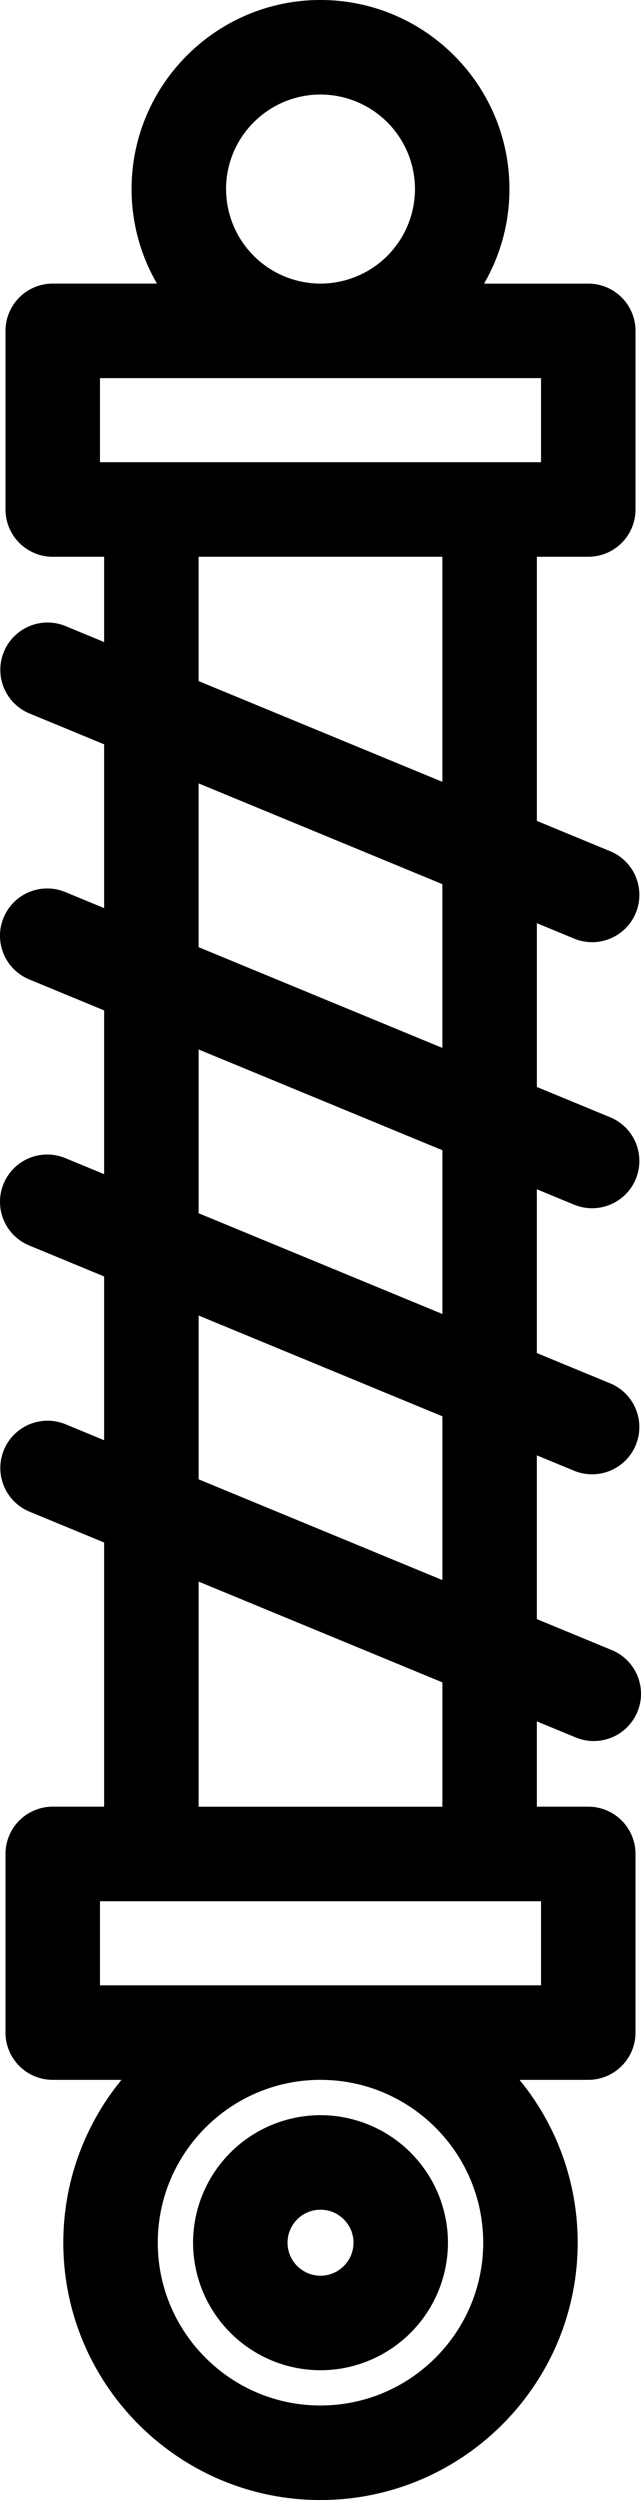 <svg xmlns="http://www.w3.org/2000/svg" xmlns:xlink="http://www.w3.org/1999/xlink" width="30.531" height="118.999" viewBox="0 0 30.531 118.999"><defs><path id="a" d="M0 .003h30.502V119H0z"></path></defs><g fill="none" fill-rule="evenodd"><path d="M15.265 105.18c.867 0 1.572.704 1.572 1.57 0 .866-.705 1.571-1.571 1.571s-1.57-.705-1.57-1.57c0-.867.704-1.571 1.57-1.571m0 7.641a6.078 6.078 0 0 0 6.07-6.07 6.078 6.078 0 0 0-6.07-6.071 6.078 6.078 0 0 0-6.07 6.07 6.078 6.078 0 0 0 6.07 6.071" fill="currentColor"></path><g transform="translate(.015 -.001)"><path d="M21.056 62.546L9.446 57.75v-7.795l11.61 4.796zm0 12.665l-11.61-4.796v-7.796l11.61 4.797zm0 10.787H9.446V75.284l11.61 4.796zm4.699 8.503H4.747v-4.003h21.008zM23 106.75c0 4.273-3.477 7.75-7.75 7.75-4.274 0-7.75-3.477-7.75-7.75S10.977 99 15.25 99s7.75 3.477 7.75 7.75zM9.445 37.29l11.61 4.796v7.795l-11.61-4.796zm0-10.788h11.61v10.714L9.445 32.42zm-4.698-4.5h21.008V18H4.747zm6.005-13.001c0-2.481 2.018-4.5 4.499-4.5a4.504 4.504 0 0 1 4.499 4.5 4.505 4.505 0 0 1-4.5 4.499A4.505 4.505 0 0 1 10.753 9zm16.64 48.366a2.251 2.251 0 0 0 1.718-4.159l-3.554-1.468v-7.796l1.836.759a2.251 2.251 0 0 0 1.718-4.159l-3.554-1.469V26.503h2.449a2.25 2.25 0 0 0 2.25-2.25v-8.502a2.25 2.25 0 0 0-2.25-2.25H23.04A8.943 8.943 0 0 0 24.25 9c0-4.962-4.037-8.999-9-8.999-4.961 0-8.998 4.037-8.998 9 0 1.638.442 3.174 1.21 4.499H2.497a2.25 2.25 0 0 0-2.25 2.25v8.503a2.25 2.25 0 0 0 2.25 2.25h2.448v4.059l-1.835-.759a2.25 2.25 0 0 0-1.718 4.16l3.553 1.467v7.796l-1.835-.758a2.25 2.25 0 1 0-1.718 4.159l3.553 1.468v7.795l-1.835-.758a2.25 2.25 0 1 0-1.718 4.159l3.553 1.468v7.795l-1.835-.758a2.25 2.25 0 1 0-1.718 4.16l3.553 1.467v12.573H2.497a2.25 2.25 0 0 0-2.25 2.25v8.503A2.25 2.25 0 0 0 2.497 99h3.275a12.193 12.193 0 0 0-2.771 7.75C3 113.505 8.496 119 15.25 119c6.754 0 12.25-5.495 12.25-12.25A12.19 12.19 0 0 0 24.729 99h3.275a2.25 2.25 0 0 0 2.25-2.25v-8.503a2.25 2.25 0 0 0-2.25-2.25h-2.449v-4.059l1.836.758a2.25 2.25 0 1 0 1.718-4.159l-3.554-1.468v-7.795l1.836.758a2.251 2.251 0 0 0 1.718-4.159l-3.554-1.468V56.61l1.836.758z" fill="currentColor"></path></g></g></svg>